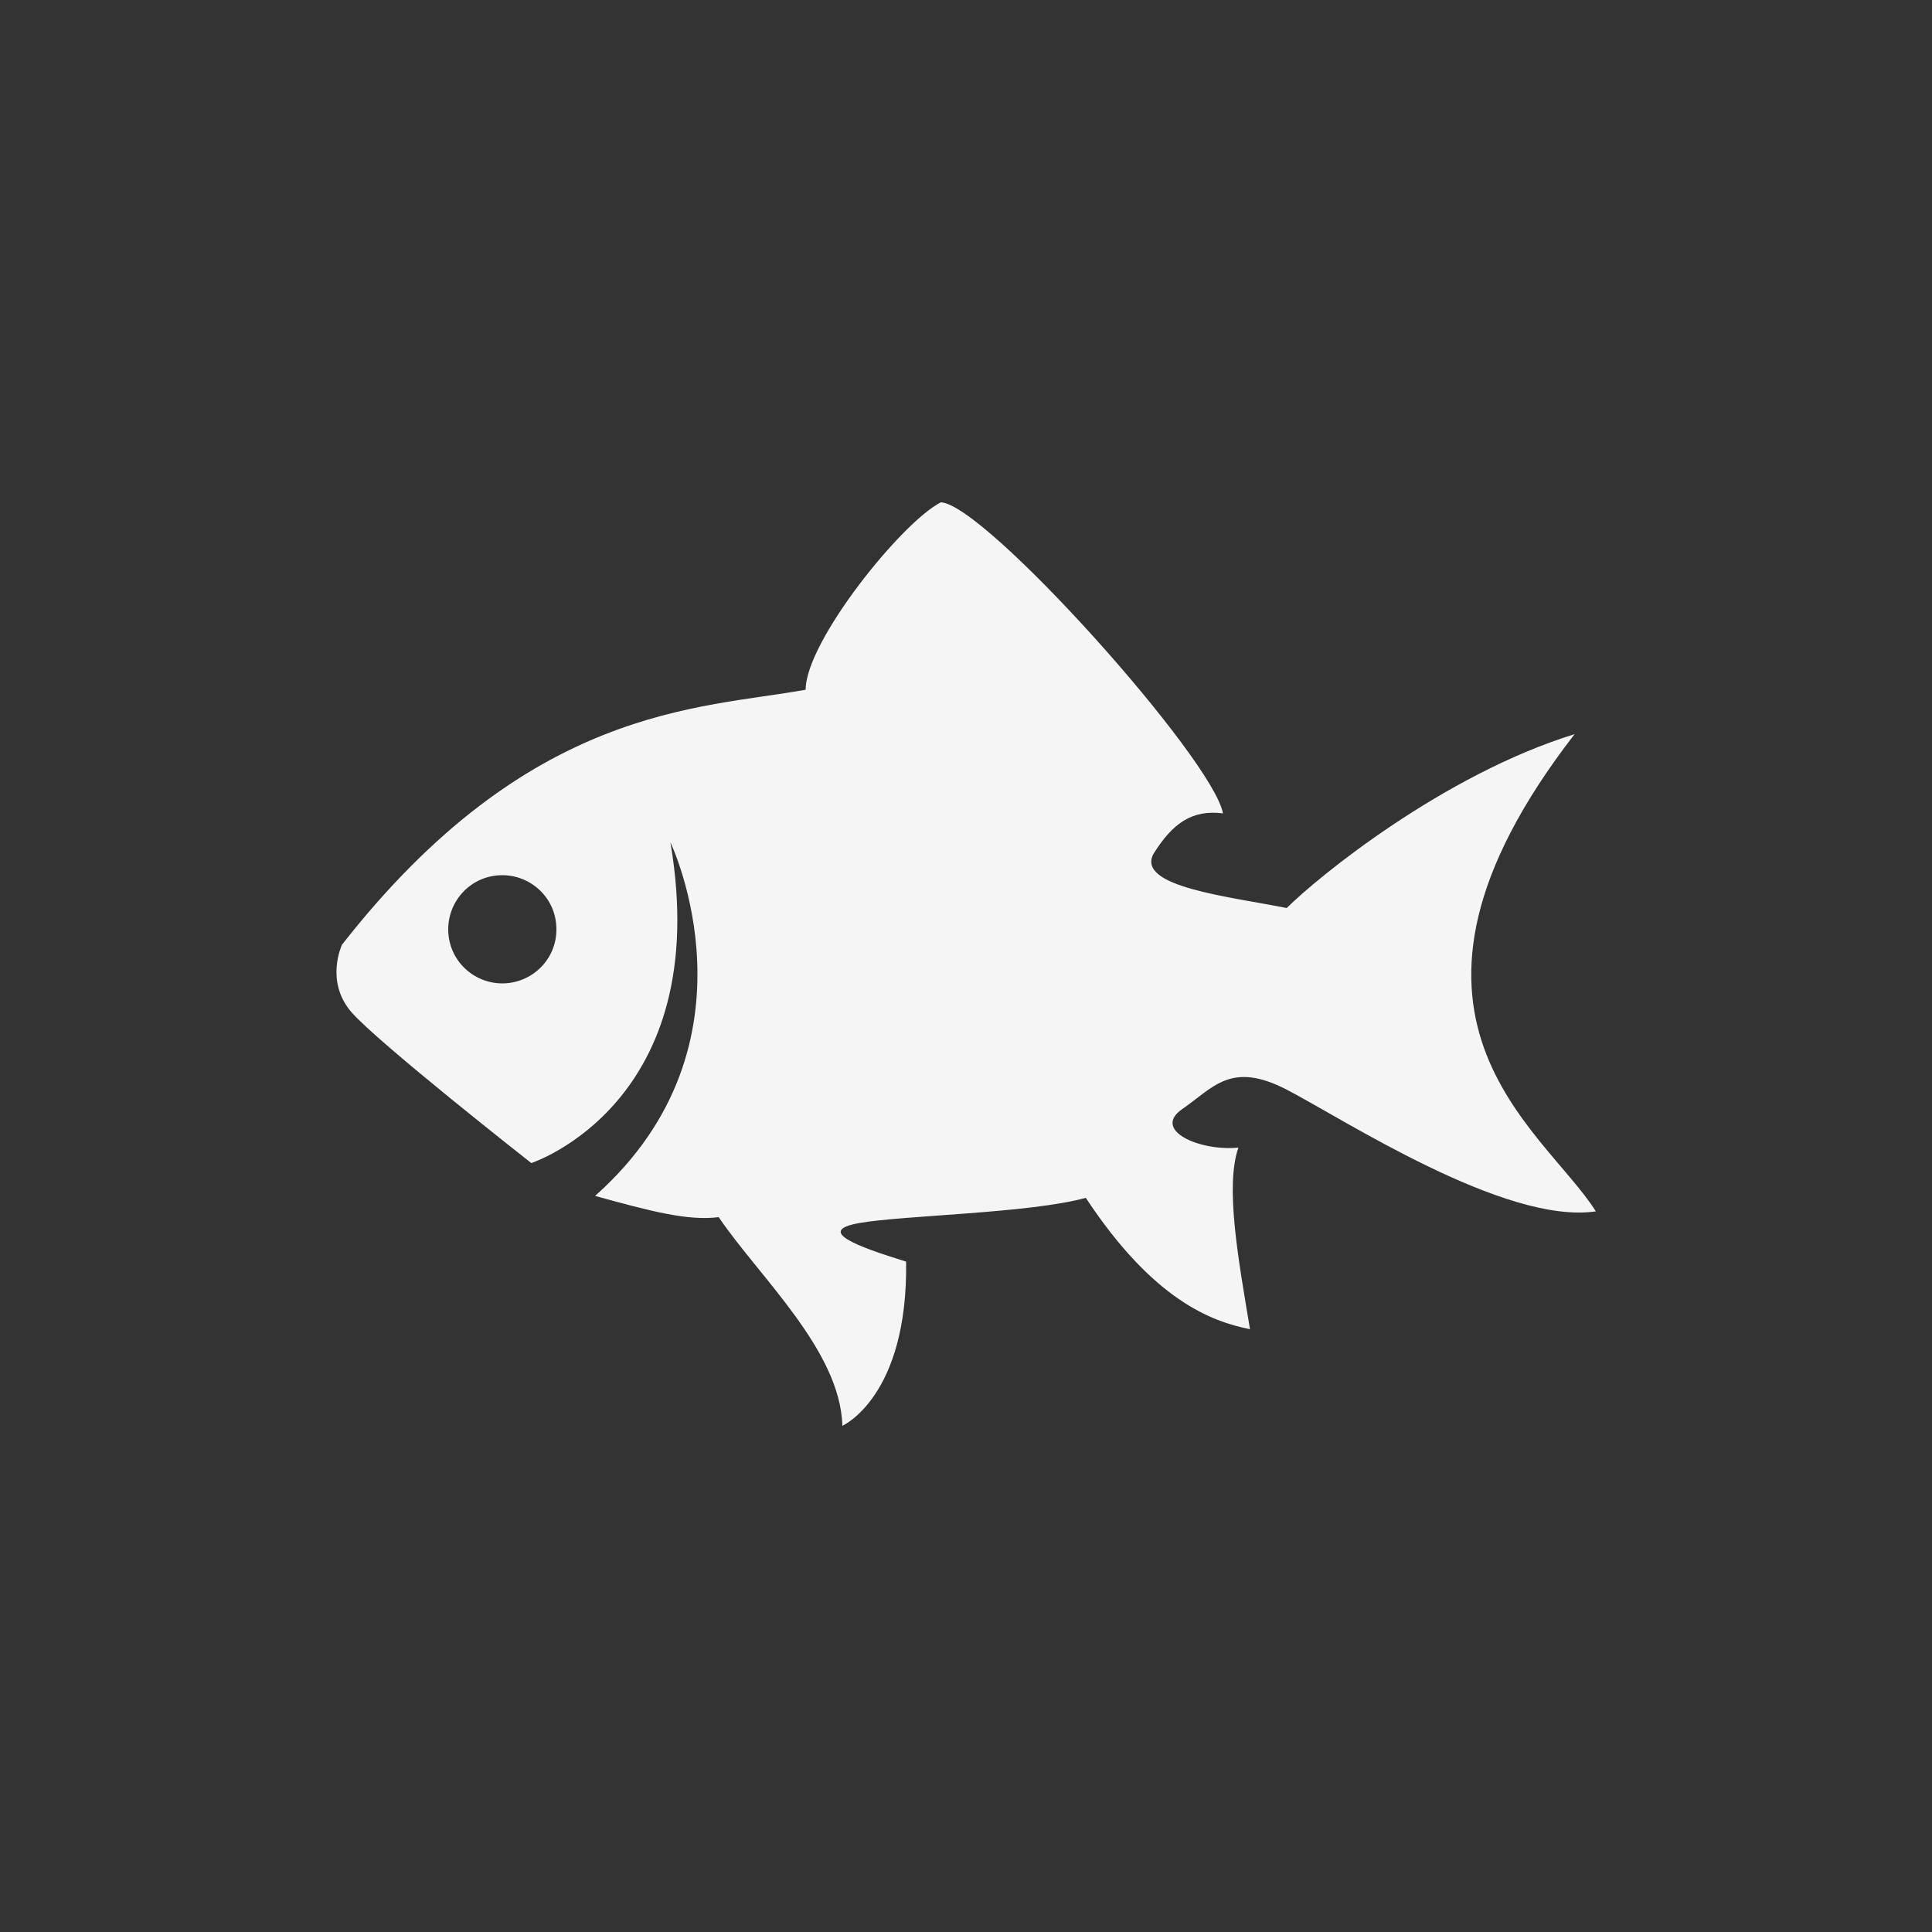<?xml version="1.0" encoding="UTF-8"?> <svg xmlns="http://www.w3.org/2000/svg" xmlns:xlink="http://www.w3.org/1999/xlink" version="1.1" id="Layer_1" x="0px" y="0px" viewBox="0 0 100 100" style="enable-background:new 0 0 100 100;" xml:space="preserve"><rect x="0" y="0" width="100" height="100" fill="#333333" stroke="none"/> <style type="text/css"> .st0{fill:#F5F5F5;} </style> <g> <path class="st0" d="M81.5,38c-6.8,2.1-13.3,7.4-14.9,9c-3-0.6-7.8-1.1-6.9-2.8c1-1.6,2-2.3,3.6-2.1c-0.5-2.8-12.3-16-14.6-16.1 c-2,1-7,7.2-7,9.7c-5.5,1-14.3,0.8-24,13.2c0,0-0.9,1.9,0.5,3.5c1.4,1.6,9.3,7.8,9.3,7.8s9.5-3.1,7.2-16.6c0,0,5,10.4-3.9,18.3 c2.9,0.8,4.8,1.3,6.4,1.1c2.1,3.1,6.3,6.9,6.4,10.8c0,0,3.4-1.5,3.3-8.5c-2.6-0.8-4.7-1.6-2.4-2c2.3-0.4,8.8-0.5,11.7-1.3 c3.5,5.3,6.5,6.4,8.5,6.8c-0.6-3.6-1.3-7.4-0.6-9.4c-2,0.2-4.5-0.9-2.9-2c1.6-1.1,2.5-2.5,5.4-1c2.9,1.5,11.3,7,16,6.3 C79.9,58.4,70.2,52.6,81.5,38z M26,50.9c-1.5,0-2.8-1.2-2.8-2.8c0-1.5,1.2-2.8,2.8-2.8c1.5,0,2.8,1.2,2.8,2.8 C28.8,49.7,27.5,50.9,26,50.9z"></path> </g> </svg> 